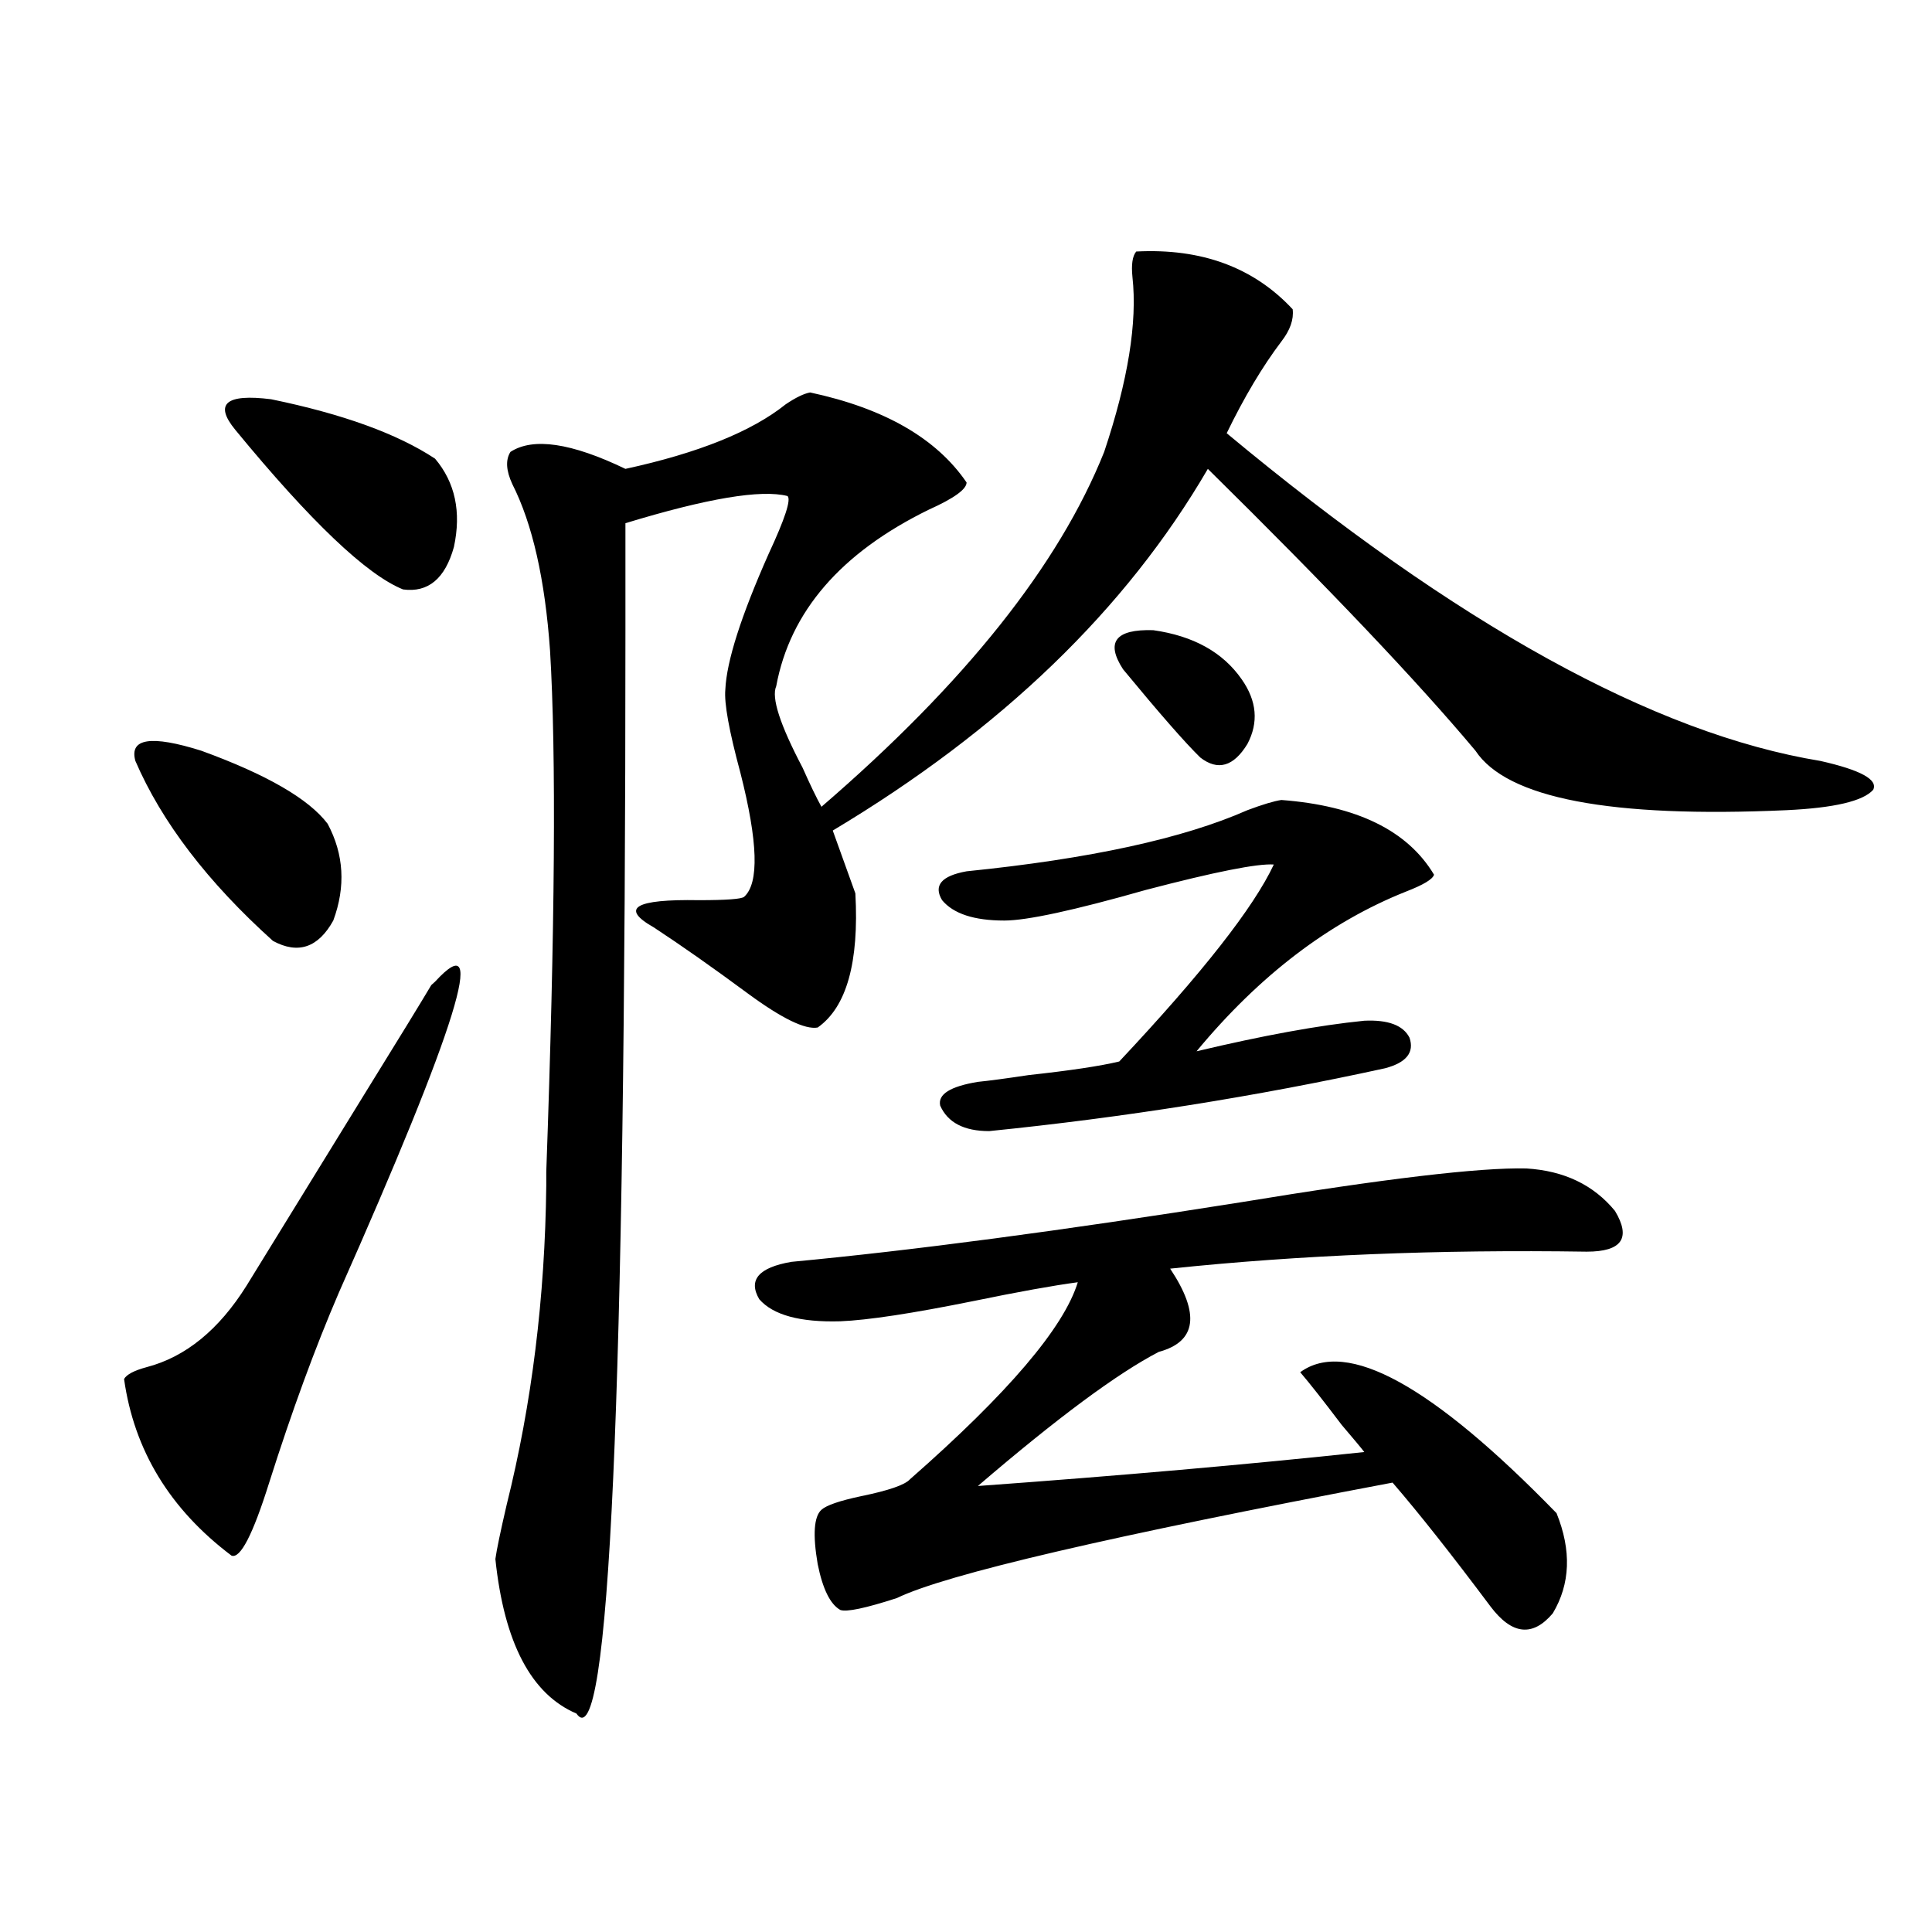 <?xml version="1.0" encoding="utf-8"?>
<!-- Generator: Adobe Illustrator 16.0.0, SVG Export Plug-In . SVG Version: 6.00 Build 0)  -->
<!DOCTYPE svg PUBLIC "-//W3C//DTD SVG 1.1//EN" "http://www.w3.org/Graphics/SVG/1.1/DTD/svg11.dtd">
<svg version="1.1" id="图层_1" xmlns="http://www.w3.org/2000/svg" xmlns:xlink="http://www.w3.org/1999/xlink" x="0px" y="0px"
	 width="1000px" height="1000px" viewBox="0 0 1000 1000" enable-background="new 0 0 1000 1000" xml:space="preserve">
<path d="M223.238,509.871l1.951-1.758c27.957-30.46,11.372,23.153-49.755,160.84c-12.362,28.716-24.39,61.523-36.097,98.438
	c-8.46,26.958-14.969,39.551-19.512,37.793c-31.874-24.019-50.41-54.492-55.608-91.406c1.296-2.335,5.198-4.395,11.707-6.152
	c20.152-5.273,37.393-19.336,51.706-42.188c13.003-21.094,32.835-53.312,59.511-96.68
	C205.998,538.298,218.025,518.66,223.238,509.871z M70.071,393.855c-3.262-11.714,8.125-13.472,34.146-5.273
	c33.811,12.305,55.608,24.911,65.364,37.793c8.445,15.82,9.421,32.52,2.927,50.098c-7.805,14.063-18.216,17.578-31.219,10.547
	C107.464,456.56,83.729,425.496,70.071,393.855z M225.189,237.41c10.396,12.305,13.658,27.548,9.756,45.703
	c-4.558,16.411-13.338,23.73-26.341,21.973c-18.871-7.608-47.804-35.156-86.827-82.617c-11.066-13.472-4.878-18.745,18.536-15.82
	C177.386,214.271,205.678,224.528,225.189,237.41z M423.233,531.844c-6.509,1.181-18.536-4.683-36.097-17.578
	c-18.216-13.472-34.48-24.897-48.779-34.277c-17.561-9.956-9.756-14.64,23.414-14.063c14.299,0,22.104-0.577,23.414-1.758
	c7.805-7.031,7.149-28.413-1.951-64.16c-5.854-21.671-8.46-36.035-7.805-43.066c0.641-14.64,8.125-38.081,22.438-70.313
	c8.445-18.155,11.707-28.125,9.756-29.883c-13.658-3.516-41.63,1.181-83.9,14.063c0,12.305,0,30.762,0,55.371
	c0,398.446-8.46,585.352-25.365,560.742c-23.414-9.97-37.407-36.626-41.95-79.98c0.641-4.683,2.592-14.063,5.854-28.125
	c13.003-52.144,19.832-107.227,20.487-165.234v-7.031c4.543-126.563,5.198-216.499,1.951-269.824
	c-2.606-36.914-9.115-65.616-19.512-86.133c-3.262-7.031-3.582-12.593-0.976-16.699c11.707-7.608,31.539-4.683,59.511,8.789
	c37.713-8.198,65.364-19.336,82.925-33.398c5.198-3.516,9.421-5.562,12.683-6.152c38.368,8.212,65.364,23.73,80.974,46.582
	c0,3.516-6.509,8.212-19.512,14.063c-45.532,22.274-71.873,52.734-79.022,91.406c-2.606,5.864,1.951,19.927,13.658,42.188
	c3.902,8.789,7.149,15.532,9.756,20.215c74.145-63.858,122.924-125.093,146.338-183.691c12.348-36.914,17.226-67.085,14.634-90.527
	c-0.655-6.44,0-10.835,1.951-13.184c33.811-1.758,60.807,8.212,80.974,29.883c0.641,5.273-1.311,10.849-5.854,16.699
	c-9.756,12.896-19.191,28.716-28.292,47.461c119.021,99.028,221.458,155.566,307.31,169.629
	c20.808,4.696,29.908,9.668,27.316,14.941c-5.213,5.864-20.167,9.38-44.877,10.547c-91.064,4.106-144.722-6.152-160.972-30.762
	c-29.923-35.733-76.096-84.375-138.533-145.898c-42.285,72.661-106.994,135.063-194.142,187.207l11.707,32.52
	C444.696,498.157,438.188,521.297,423.233,531.844z M790.054,604.793c19.512,1.181,34.786,8.501,45.853,21.973
	c8.445,14.063,3.567,21.094-14.634,21.094c-76.751-1.167-148.624,1.758-215.604,8.789c15.609,23.442,13.658,37.793-5.854,43.066
	c-21.463,11.138-52.682,34.277-93.656,69.434c72.834-5.273,139.509-11.124,199.995-17.578c-1.311-1.758-5.213-6.44-11.707-14.063
	c-9.756-12.882-16.92-21.973-21.463-27.246c24.055-17.578,68.291,6.743,132.68,72.949c7.805,19.336,7.149,36.626-1.951,51.855
	c-10.411,12.305-21.143,11.124-32.194-3.516c-20.167-26.944-37.072-48.34-50.73-64.16
	c-145.697,27.548-231.214,47.461-256.579,59.766c-16.265,5.273-26.021,7.319-29.268,6.152c-5.213-2.938-9.115-10.849-11.707-23.73
	c-2.606-15.229-1.951-24.609,1.951-28.125c2.592-2.335,9.421-4.683,20.487-7.031c14.299-2.925,22.759-5.851,25.365-8.789
	c50.73-44.522,79.663-78.511,86.827-101.953c-13.018,1.758-30.898,4.985-53.657,9.668c-31.874,6.454-54.968,9.97-69.267,10.547
	c-20.822,0.591-34.801-3.214-41.95-11.426c-5.854-9.956-0.335-16.397,16.585-19.336c62.438-5.851,139.829-16.108,232.189-30.762
	C716.55,610.066,765.984,604.216,790.054,604.793z M663.228,414.07c39.023,2.938,65.364,15.82,79.022,38.672
	c-0.655,2.349-5.533,5.273-14.634,8.789c-39.679,15.82-75.775,43.368-108.29,82.617c34.466-8.198,63.413-13.472,86.827-15.82
	c12.348-0.577,20.152,2.349,23.414,8.789c2.592,7.622-1.631,12.896-12.683,15.82c-66.995,14.653-135.286,25.488-204.873,32.52
	c-13.018,0-21.463-4.395-25.365-13.184c-1.311-5.851,5.198-9.956,19.512-12.305c5.854-0.577,14.634-1.758,26.341-3.516
	c21.463-2.335,37.072-4.683,46.828-7.031c42.926-45.703,69.587-79.679,79.998-101.953c-8.46-0.577-30.578,3.817-66.34,13.184
	c-37.072,10.547-61.462,15.82-73.169,15.82c-15.609,0-26.341-3.516-32.194-10.547c-4.558-7.608-0.335-12.593,12.683-14.941
	c63.733-6.44,112.192-16.987,145.362-31.641C653.472,416.419,659.325,414.661,663.228,414.07z M581.278,346.395
	c-9.115-14.063-3.902-20.792,15.609-20.215c20.808,2.938,36.097,11.426,45.853,25.488c7.805,11.138,8.78,22.274,2.927,33.398
	c-7.164,11.728-15.289,14.063-24.39,7.031C613.473,384.489,600.135,369.246,581.278,346.395z"/>
</svg>
